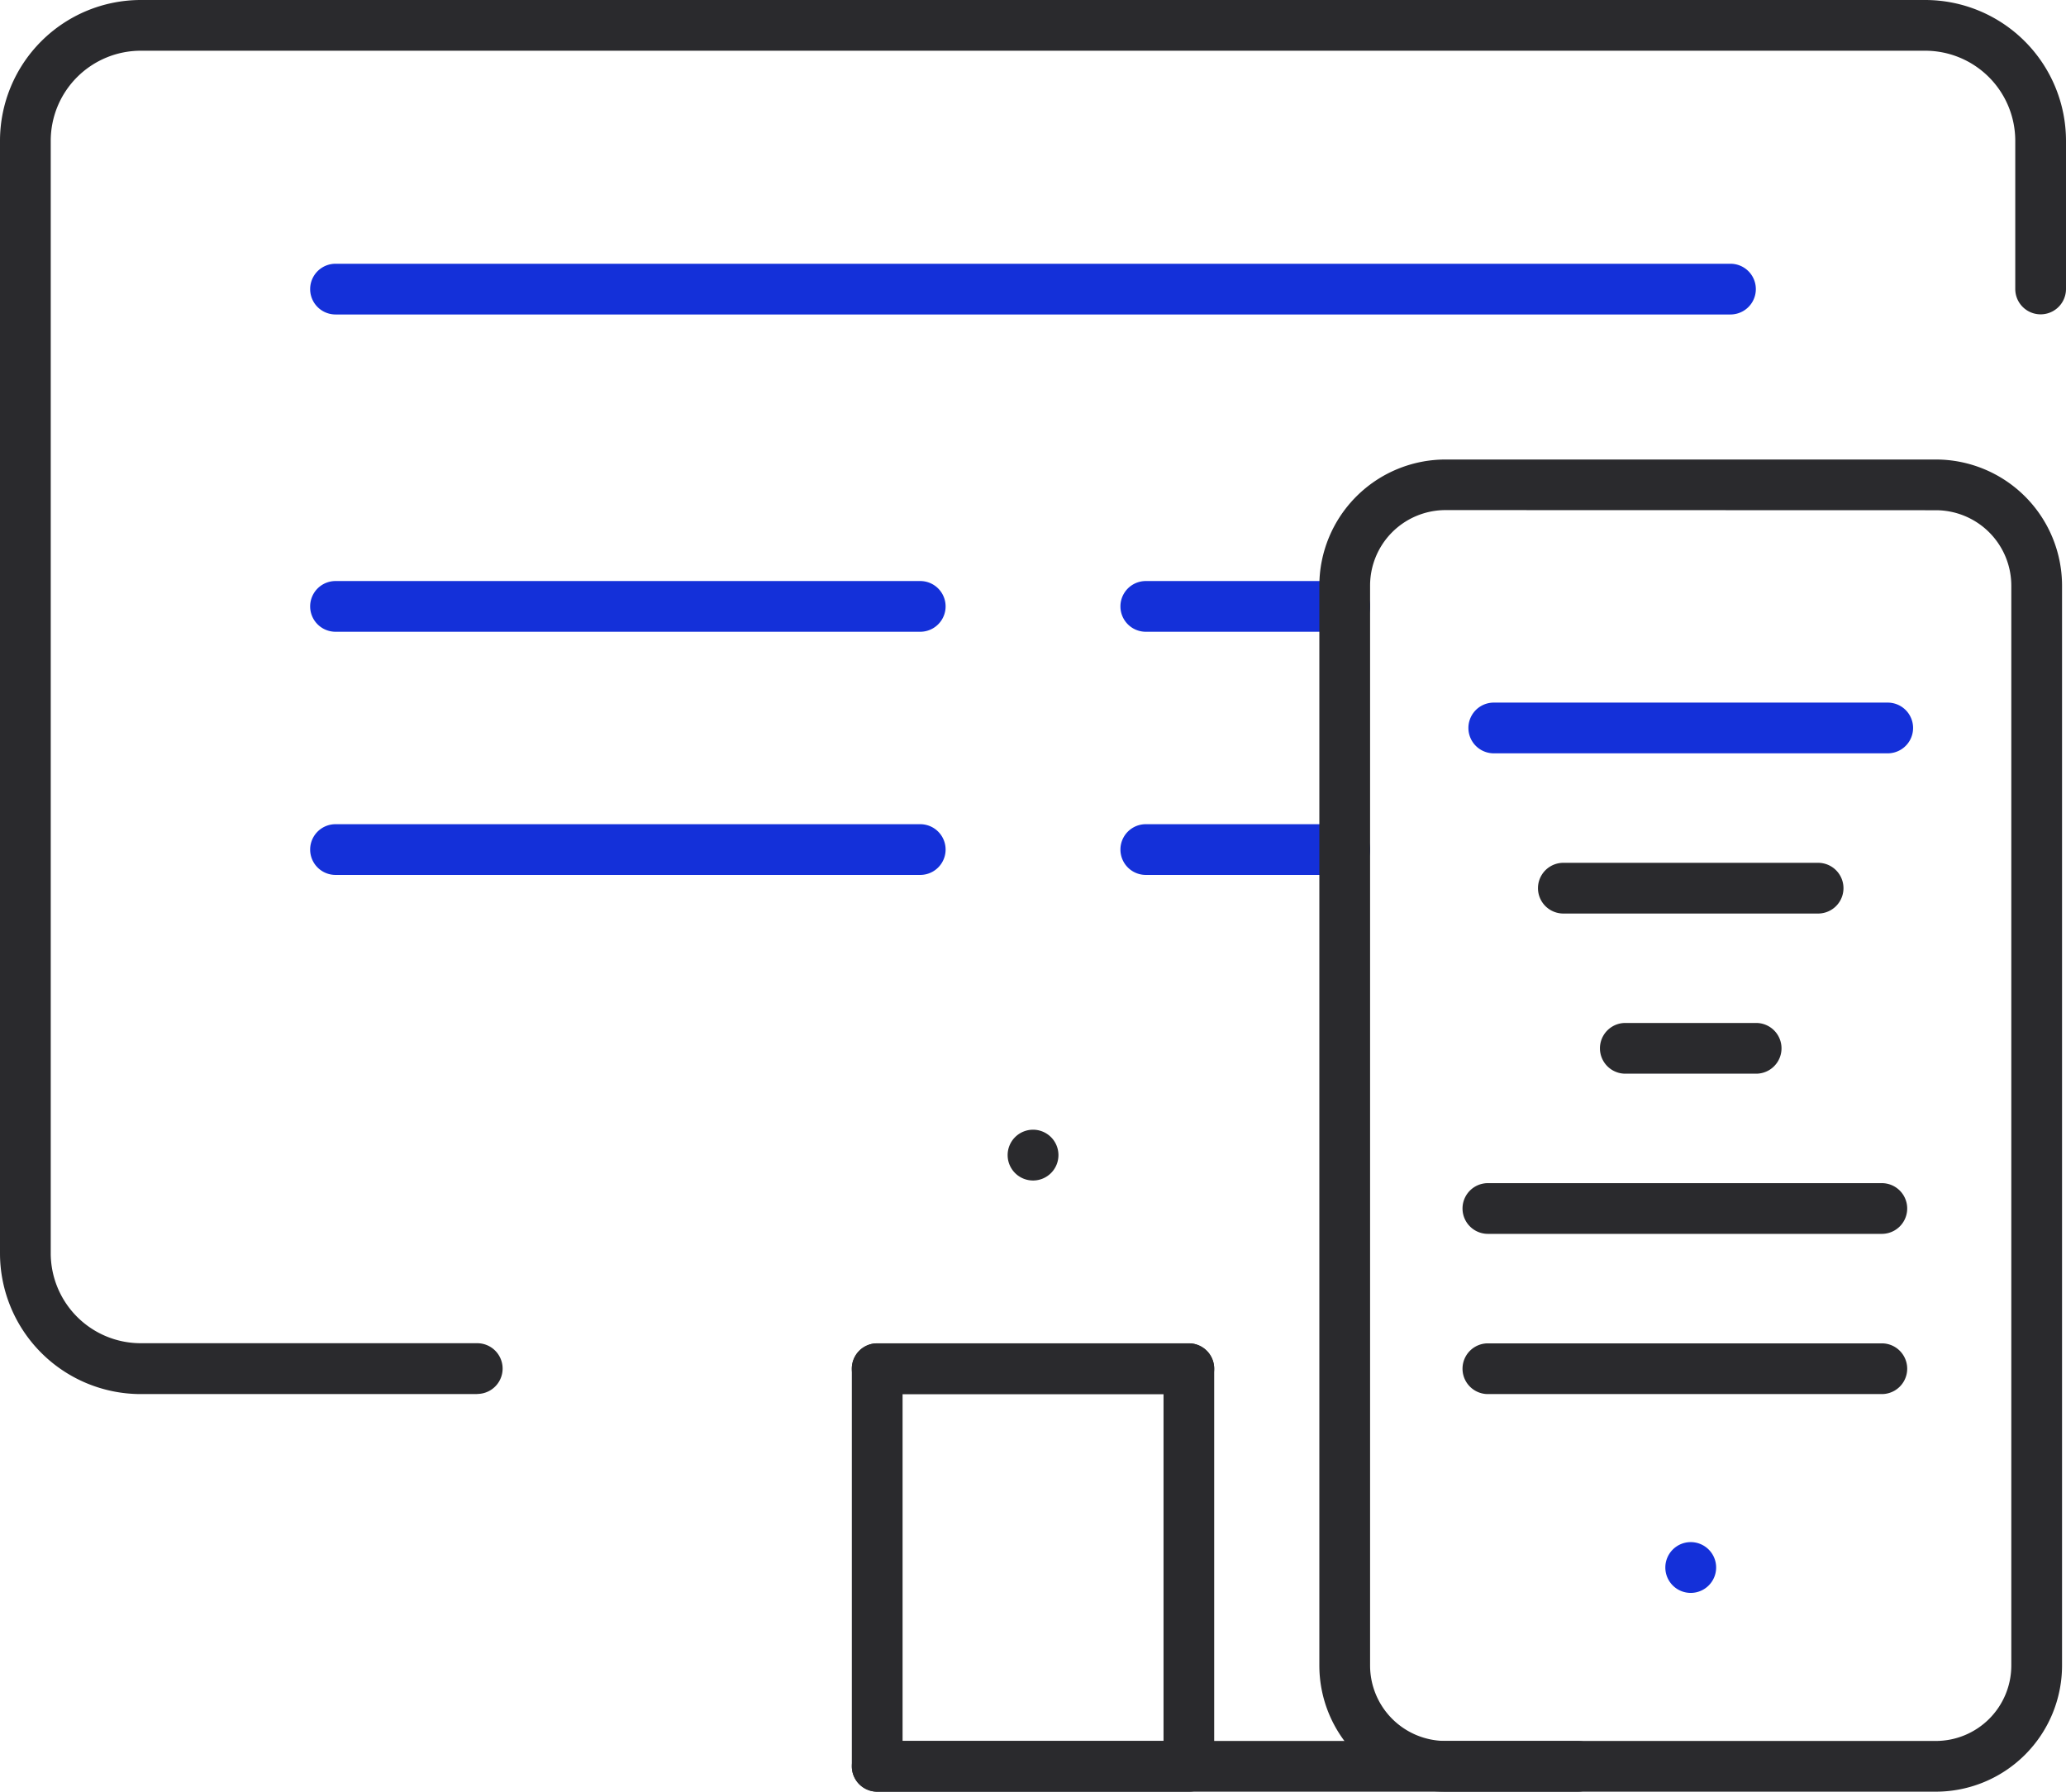<?xml version="1.0" encoding="UTF-8"?>
<svg xmlns="http://www.w3.org/2000/svg" xmlns:xlink="http://www.w3.org/1999/xlink" width="61.082" height="52.985" viewBox="0 0 61.082 52.985">
  <defs>
    <clipPath id="clip-path">
      <rect id="Rectangle_2563" data-name="Rectangle 2563" width="61.082" height="52.985" transform="translate(0 0)" fill="none"></rect>
    </clipPath>
  </defs>
  <g id="Group_9864" data-name="Group 9864" transform="translate(0 0)">
    <g id="Group_9863" data-name="Group 9863" clip-path="url(#clip-path)">
      <path id="Path_17075" data-name="Path 17075" d="M35.148,41.227H25.934a.75.75,0,0,1,0-1.5h9.214a.75.75,0,0,1,0,1.5" fill="#2a2a2d"></path>
      <path id="Path_17076" data-name="Path 17076" d="M14.11,41.227H4.161A4.165,4.165,0,0,1,0,37.066V4.162A4.166,4.166,0,0,1,4.161,0H56.922a4.166,4.166,0,0,1,4.16,4.162V8.546a.75.75,0,0,1-1.5,0V4.162A2.664,2.664,0,0,0,56.922,1.5H4.161A2.664,2.664,0,0,0,1.5,4.162v32.9a2.663,2.663,0,0,0,2.661,2.661H14.11a.75.75,0,0,1,0,1.5" fill="#2a2a2d"></path>
      <path id="Path_17077" data-name="Path 17077" d="M35.148,52.985H25.935a.75.75,0,0,1-.75-.75V40.476a.75.75,0,0,1,.75-.75h9.213a.75.75,0,0,1,.75.75V52.235a.75.75,0,0,1-.75.75m-8.463-1.5H34.4V41.226H26.685Z" fill="#2a2a2d"></path>
      <path id="Path_17078" data-name="Path 17078" d="M46.645,52.985H25.935a.75.75,0,0,1,0-1.5h20.71a.75.75,0,0,1,0,1.5" fill="#2a2a2d"></path>
      <path id="Path_17079" data-name="Path 17079" d="M51.162,9.3H9.92a.75.75,0,1,1,0-1.5H51.162a.75.75,0,1,1,0,1.5" fill="#1430d9"></path>
      <path id="Path_17080" data-name="Path 17080" d="M27.207,18.683H9.92a.75.75,0,0,1,0-1.5H27.207a.75.75,0,0,1,0,1.5" fill="#1430d9"></path>
      <path id="Path_17081" data-name="Path 17081" d="M27.207,25.874H9.92a.75.75,0,1,1,0-1.5H27.207a.75.75,0,0,1,0,1.5" fill="#1430d9"></path>
      <path id="Path_17082" data-name="Path 17082" d="M39.758,18.683H33.876a.75.75,0,0,1,0-1.5h5.882a.75.75,0,0,1,0,1.5" fill="#1430d9"></path>
      <path id="Path_17083" data-name="Path 17083" d="M39.758,25.874H33.876a.75.75,0,0,1,0-1.5h5.882a.75.75,0,0,1,0,1.5" fill="#1430d9"></path>
      <path id="Path_17084" data-name="Path 17084" d="M57.236,52.985h-14.5a3.732,3.732,0,0,1-3.729-3.729V17.318a3.733,3.733,0,0,1,3.729-3.729h14.5a3.733,3.733,0,0,1,3.729,3.729V49.256a3.733,3.733,0,0,1-3.729,3.729m-14.5-37.9a2.232,2.232,0,0,0-2.229,2.229V49.256a2.232,2.232,0,0,0,2.229,2.229h14.5a2.232,2.232,0,0,0,2.229-2.229V17.318a2.232,2.232,0,0,0-2.229-2.229Z" fill="#2a2a2d"></path>
      <path id="Path_17085" data-name="Path 17085" d="M55.637,41.227H43.99a.75.75,0,0,1,0-1.5H55.637a.75.75,0,0,1,0,1.5" fill="#2a2a2d"></path>
      <path id="Path_17086" data-name="Path 17086" d="M55.637,36.489H43.99a.75.75,0,0,1,0-1.5H55.637a.75.75,0,0,1,0,1.5" fill="#2a2a2d"></path>
      <path id="Path_17087" data-name="Path 17087" d="M51.921,31.752H48.053a.75.75,0,0,1,0-1.5h3.868a.75.75,0,0,1,0,1.5" fill="#2a2a2d"></path>
      <path id="Path_17088" data-name="Path 17088" d="M53.753,27.016H46.221a.75.75,0,0,1,0-1.5h7.532a.75.75,0,0,1,0,1.5" fill="#2a2a2d"></path>
      <path id="Path_17089" data-name="Path 17089" d="M55.811,22.278H44.164a.75.75,0,0,1,0-1.5H55.811a.75.75,0,0,1,0,1.5" fill="#1430d9"></path>
      <path id="Path_17090" data-name="Path 17090" d="M29.847,33.876a.751.751,0,1,1,.411.979.751.751,0,0,1-.411-.979" fill="#2a2a2d"></path>
      <path id="Path_17091" data-name="Path 17091" d="M49.292,46.072a.751.751,0,1,1,.411.979.751.751,0,0,1-.411-.979" fill="#1430d9"></path>
    </g>
  </g>
</svg>
